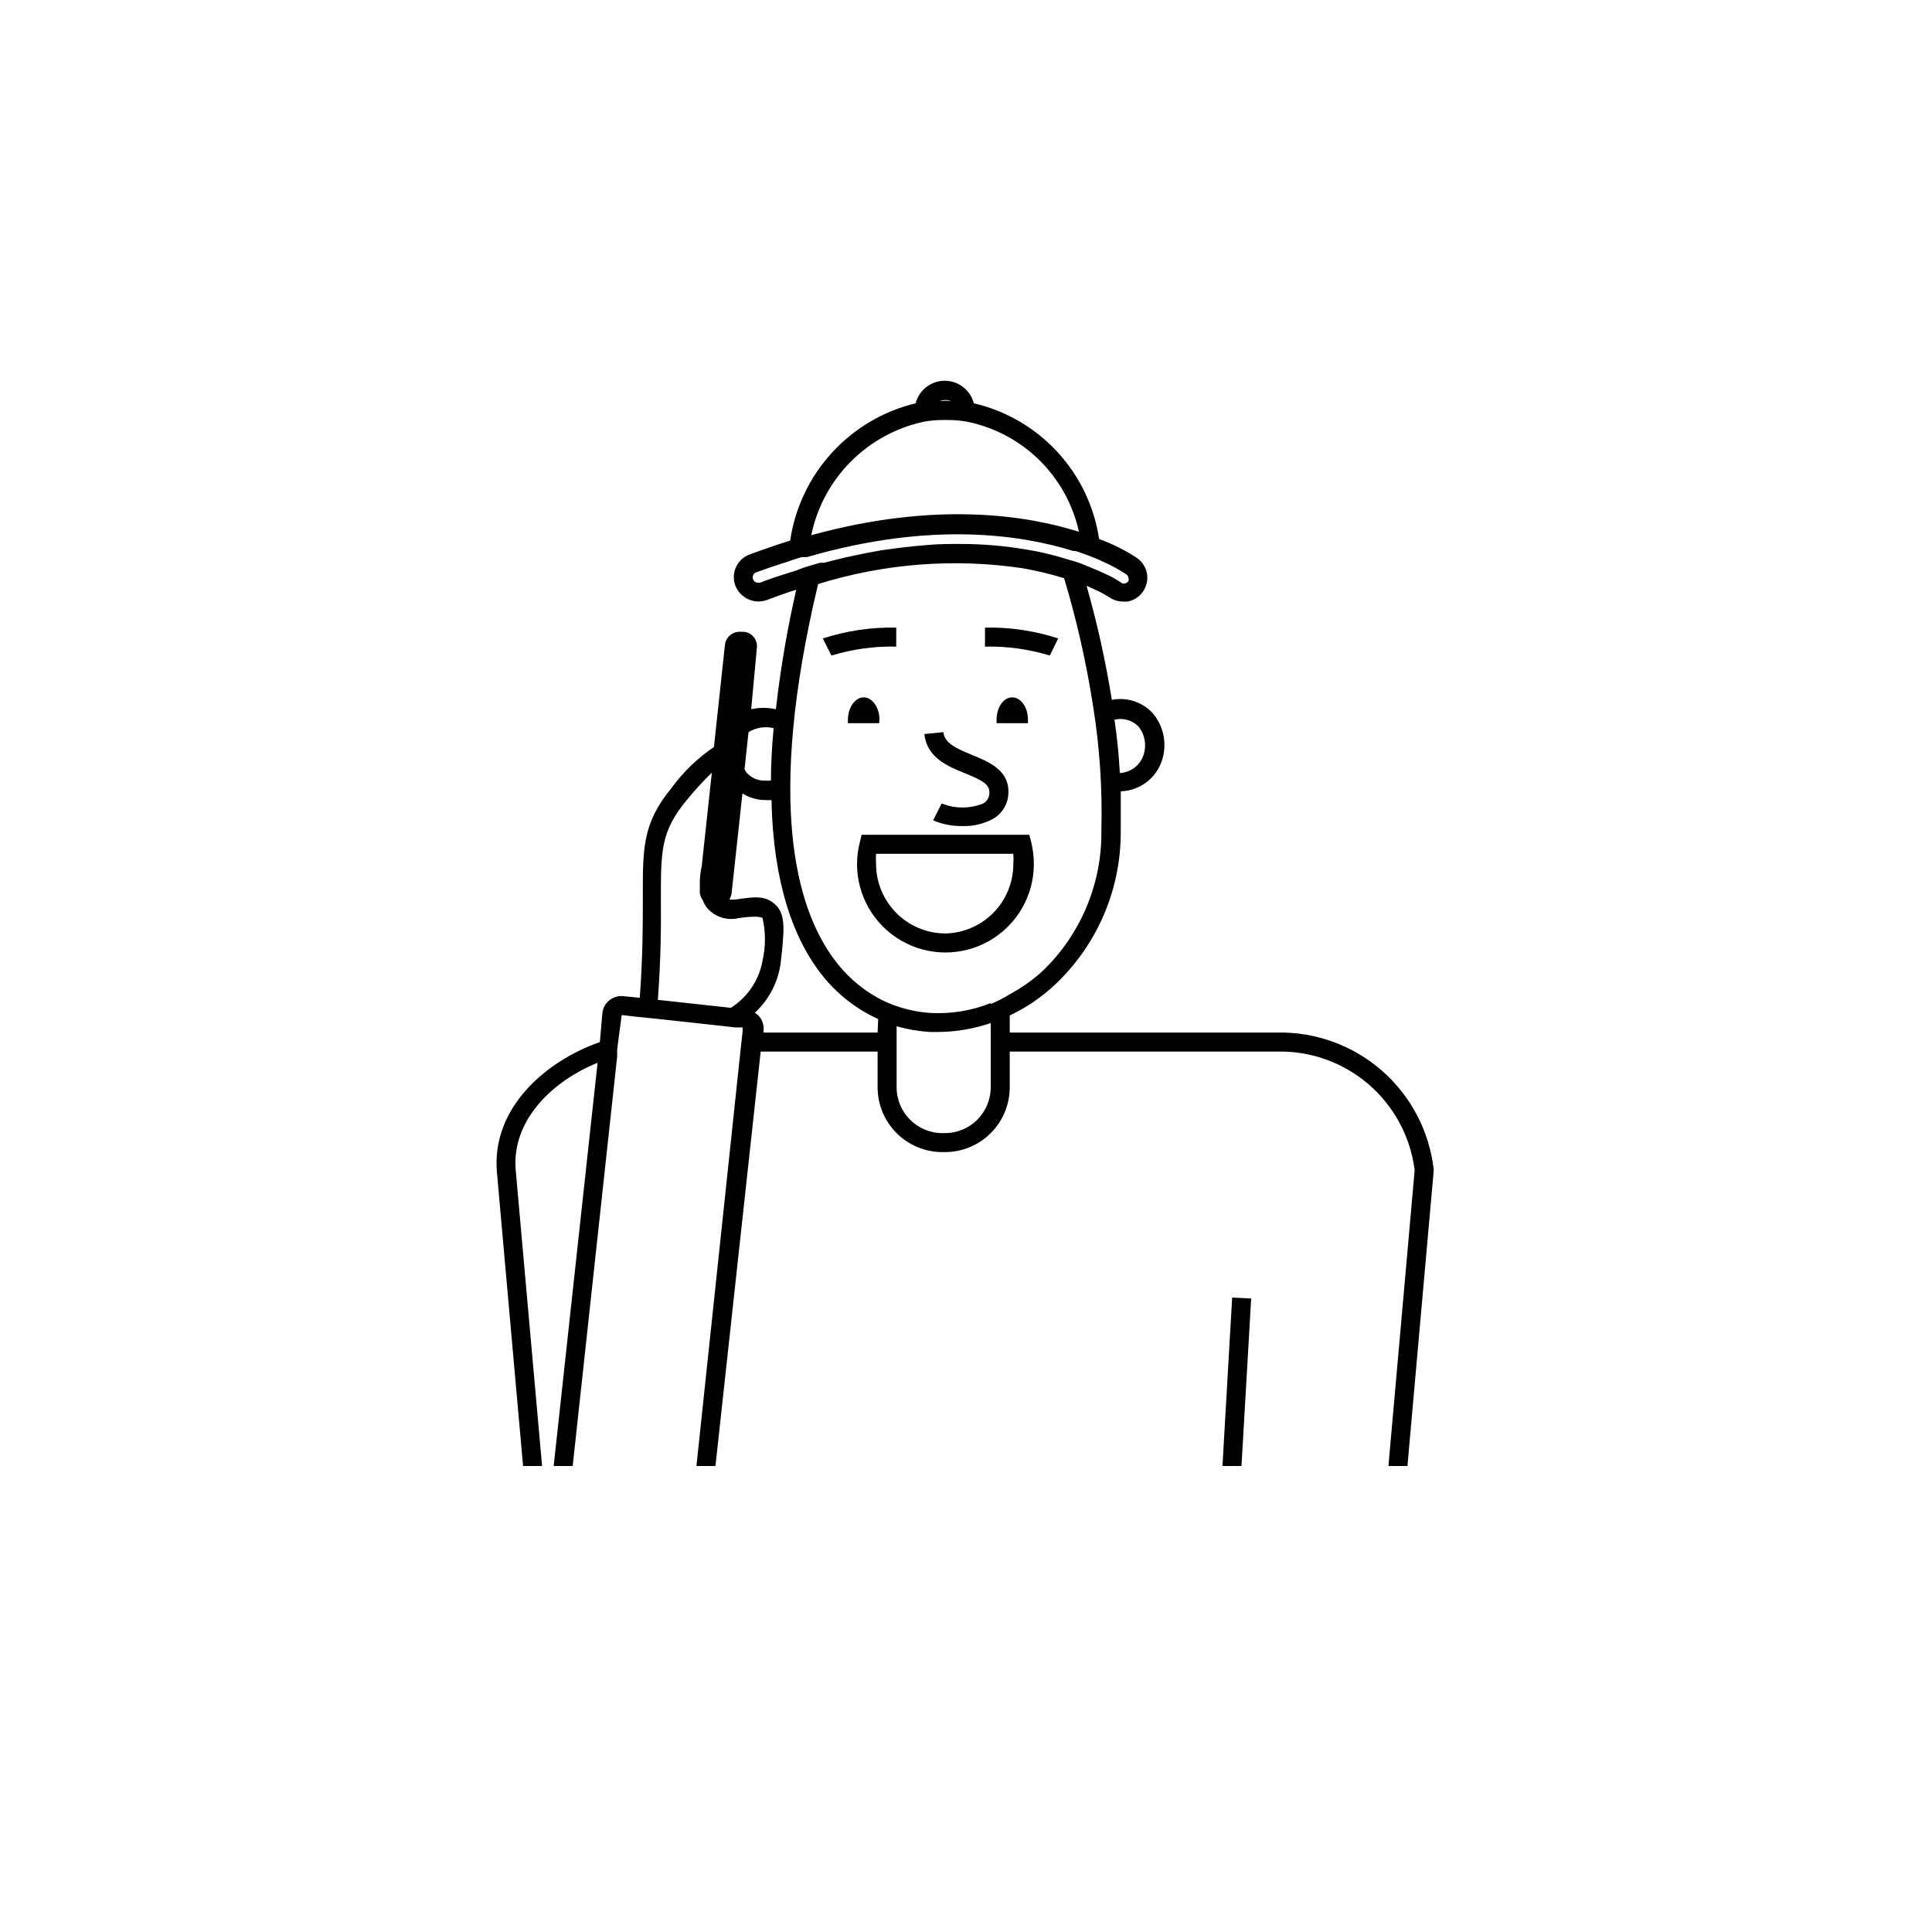 <?xml version="1.0" encoding="UTF-8"?>
<!-- Uploaded to: SVG Repo, www.svgrepo.com, Generator: SVG Repo Mixer Tools -->
<svg fill="#000000" width="800px" height="800px" version="1.1" viewBox="144 144 512 512" xmlns="http://www.w3.org/2000/svg">
 <g>
  <path d="m523.94 453.86c-1.168-10.125-6.066-19.449-13.746-26.148-7.68-6.699-17.582-10.293-27.77-10.074h-70.836v-4.535c4.359-2.047 8.375-4.769 11.891-8.062 11.277-10.562 17.633-25.355 17.531-40.809v-10.531 0.004c4.223-0.129 8.059-2.488 10.078-6.199 2.461-4.688 1.844-10.402-1.562-14.457-2.754-3.012-6.879-4.367-10.883-3.578-1.625-10.203-3.863-20.297-6.699-30.227l0.805 0.352 1.211 0.555c1.379 0.594 2.711 1.305 3.977 2.113 1.082 0.75 2.363 1.156 3.68 1.16h1.16c1.684-0.289 3.176-1.254 4.129-2.672 2-2.883 1.305-6.836-1.562-8.863-3.148-2.07-6.531-3.758-10.074-5.039-1.289-8.633-5.144-16.68-11.066-23.098-5.918-6.414-13.633-10.898-22.137-12.875-0.906-3.516-4.074-5.973-7.707-5.973-3.629 0-6.801 2.457-7.707 5.973-8.539 2.055-16.266 6.617-22.191 13.102-5.926 6.481-9.777 14.586-11.062 23.273-3.477 1.109-7.203 2.367-10.984 3.777h0.004c-3.211 1.328-4.777 4.973-3.527 8.215 1.312 3.281 4.977 4.945 8.312 3.777 2.016-0.754 4.031-1.512 5.996-2.168l1.812-0.555c-2.394 10.438-4.195 21-5.391 31.641-2.16-0.461-4.391-0.461-6.551 0l1.512-16.273c0.113-1.016-0.184-2.035-0.828-2.832-0.645-0.793-1.578-1.297-2.598-1.398h-0.754c-2.121-0.207-4.019 1.312-4.281 3.426l-2.922 27.105c-4.324 2.922-8.105 6.57-11.188 10.781-7.961 9.672-7.656 16.422-7.656 29.773 0 6.398 0 14.609-0.805 25.895l-4.234-0.402c-1.363-0.184-2.738 0.195-3.812 1.055-1.078 0.855-1.754 2.113-1.879 3.481l-0.656 7.609c-14.359 5.039-28.617 17.383-27.305 34.258l6.949 78.09h5.039l-7.004-78.594c-1.008-13.301 10.078-23.578 21.715-28.266l-11.637 106.86h5.039l11.789-108.57v-1.762l0.453-3.578 0.754-5.594 3.93 0.453 5.039 0.504 12.496 1.359 8.664 0.957h1.914v1.008l-0.555 5.039-11.688 110.18h5.039l11.988-109.83h30.984v9.473-0.004c0 4.547 1.805 8.91 5.016 12.133 3.211 3.219 7.566 5.035 12.113 5.047h0.707c4.555 0 8.926-1.809 12.148-5.031 3.223-3.223 5.031-7.59 5.031-12.148v-9.469h70.836c8.895-0.207 17.547 2.891 24.285 8.699s11.082 13.91 12.191 22.738l-6.953 78.391h5.039l6.953-78.191zm-78.242-117.34c1.988 2.477 2.324 5.898 0.855 8.715-1.164 2.141-3.359 3.516-5.793 3.629-0.25-5.039-0.754-9.574-1.41-14.156v-0.004c2.285-0.531 4.684 0.156 6.348 1.816zm-51.137-86.504c0.52-0.008 1.035 0.094 1.512 0.301-1.004-0.133-2.019-0.133-3.023 0 0.473-0.215 0.988-0.32 1.512-0.301zm-5.742 5.742h-0.004c1.664-0.305 3.352-0.453 5.039-0.453h1.41c1.691 0 3.375 0.148 5.039 0.453 7.234 1.469 13.883 5.008 19.145 10.188 5.258 5.18 8.898 11.773 10.48 18.984-13.504-4.281-37.684-8.262-70.938 0.906 1.52-7.367 5.148-14.129 10.445-19.469 5.297-5.34 12.027-9.027 19.379-10.609zm-34.16 39.551-1.812 0.555c-2.418 0.754-5.039 1.613-7.457 2.57h-0.504v-0.004c-0.582-0.004-1.102-0.363-1.312-0.906-0.125-0.34-0.125-0.715 0-1.059 0.145-0.34 0.414-0.613 0.758-0.754 2.973-1.109 5.844-2.066 8.566-2.922 1.211-0.453 2.418-0.805 3.578-1.16h1.41c33.25-9.672 57.133-5.793 70.535-1.613h0.555-0.004c0.664 0.18 1.32 0.398 1.965 0.656l1.41 0.504c1.41 0.555 2.719 1.059 3.828 1.613 2.176 0.941 4.266 2.07 6.246 3.375 0.312 0.188 0.531 0.5 0.605 0.855 0.121 0.324 0.121 0.684 0 1.008-0.223 0.301-0.543 0.516-0.906 0.605h-0.656c-1.578-1.098-3.266-2.027-5.035-2.773l-1.562-0.707-3.527-1.461-1.109-0.449-1.914-0.605-3.93-1.16c-2.418-0.656-5.039-1.309-8.211-1.812-5.941-1.027-11.961-1.531-17.988-1.512-2.719 0-5.644 0-8.664 0.301-3.828 0.301-7.859 0.754-12.141 1.41l-4.332 0.805-5.039 1.059-1.613 0.402-4.082 1.008h-1.008l-2.266 0.656-2.266 0.707zm-12.293 42.723c1.984-1.23 4.379-1.613 6.648-1.059-0.453 5.039-0.707 9.574-0.707 13.906h-1.664 0.004c-1.965 0.031-3.832-0.867-5.039-2.422-0.078-0.211-0.18-0.41-0.301-0.602zm-4.684 73.051-19.348-2.117c0.855-11.488 0.855-20.152 0.805-26.449 0-13.301 0-18.238 6.953-26.602 2.043-2.508 4.231-4.894 6.551-7.152l-2.672 24.738c-0.414 1.781-0.582 3.609-0.504 5.438v0.91c-0.094 0.953 0.176 1.906 0.758 2.668 0.297 0.828 0.738 1.598 1.309 2.269 2.086 2.285 5.254 3.254 8.262 2.516 4.484-0.656 5.894-0.301 6.297 0 0.828 3.699 0.828 7.539 0 11.238-0.918 5.176-3.973 9.727-8.414 12.543zm38.895 6.551h-30.23v-0.504c0.145-1.344-0.254-2.684-1.109-3.731-0.344-0.402-0.75-0.742-1.211-1.008 3.75-3.445 6.176-8.098 6.856-13.148 0.957-8.516 1.41-12.797-1.309-15.418-2.719-2.621-5.644-2.168-10.531-1.461-0.586 0.074-1.18 0.074-1.766 0 0.328-0.5 0.535-1.066 0.605-1.66l2.871-26.449c1.789 1.148 3.871 1.758 5.996 1.762 0.57 0.051 1.145 0.051 1.711 0 0.453 22.57 6.098 36.375 12.141 44.738h0.004c4.109 5.773 9.672 10.363 16.121 13.301zm29.977 14.508h-0.004c0 6.707-5.434 12.145-12.141 12.145h-0.707c-6.684-0.031-12.09-5.457-12.09-12.145v-16.172c2.859 0.812 5.801 1.32 8.766 1.512h2.367c4.699-0.043 9.359-0.844 13.805-2.367zm0-22.32-0.004 0.004c-5.035 2.019-10.449 2.91-15.867 2.617-3.094-0.188-6.144-0.801-9.07-1.812-1.742-0.586-3.43-1.328-5.039-2.215-4.688-2.617-8.734-6.25-11.84-10.633-9.574-13.199-17.785-40.961-3.93-99 17.559-5.469 36.125-6.898 54.312-4.18 3.676 0.656 7.309 1.531 10.883 2.621 3.32 11.062 5.879 22.34 7.656 33.754 1.77 10.922 2.512 21.988 2.219 33.051 0.211 14.125-5.488 27.695-15.719 37.434-2.586 2.336-5.445 4.352-8.516 5.992-1.621 1.012-3.324 1.887-5.09 2.621zm63.98 78.043-2.57 44.637h5.039l2.57-44.387z"/>
  <path d="m399.7 348.91c4.434 1.812 6.5 2.871 6.5 5.039v-0.004c0.066 1.219-0.555 2.367-1.613 2.973-3.539 1.434-7.492 1.434-11.031 0l-2.266 4.484h-0.004c2.484 1.051 5.164 1.566 7.859 1.512 2.832 0.082 5.633-0.598 8.113-1.965 2.551-1.508 4.078-4.289 3.981-7.254 0-5.691-5.34-7.859-9.621-9.621s-7.305-3.125-7.609-6.047l-5.039 0.504c0.656 6.297 6.246 8.562 10.73 10.379z"/>
  <path d="m416.77 365.23h-44.434l-0.453 1.914c-0.504 1.91-0.758 3.875-0.758 5.848 0 8.367 4.465 16.102 11.715 20.285 7.25 4.188 16.18 4.188 23.426 0 7.25-4.184 11.715-11.918 11.715-20.285-0.004-1.973-0.242-3.934-0.707-5.848zm-22.219 26.148h0.004c-4.875-0.012-9.543-1.953-12.988-5.398-3.445-3.449-5.391-8.117-5.402-12.988-0.074-0.906-0.074-1.816 0-2.723h36.375c0.074 0.906 0.074 1.816 0 2.723 0 4.805-1.879 9.422-5.242 12.859s-7.938 5.422-12.742 5.527z"/>
  <path d="m381.51 310.32c-6.598-0.137-13.168 0.836-19.445 2.871l2.266 4.535c5.562-1.699 11.363-2.5 17.18-2.367z"/>
  <path d="m424.43 313.19c-6.258-2.035-12.816-3.008-19.398-2.871v5.039c5.816-0.129 11.617 0.672 17.18 2.367z"/>
  <path d="m408.11 334.75v0.906h8.312v-0.906c0-3.273-1.863-5.945-4.18-5.945-2.32 0-4.133 2.672-4.133 5.945z"/>
  <path d="m377.07 334.75c0-3.273-1.914-5.945-4.18-5.945s-4.18 2.672-4.18 5.945h-0.004c-0.023 0.305-0.023 0.605 0 0.906h8.262c0.059-0.297 0.094-0.602 0.102-0.906z"/>
 </g>
</svg>